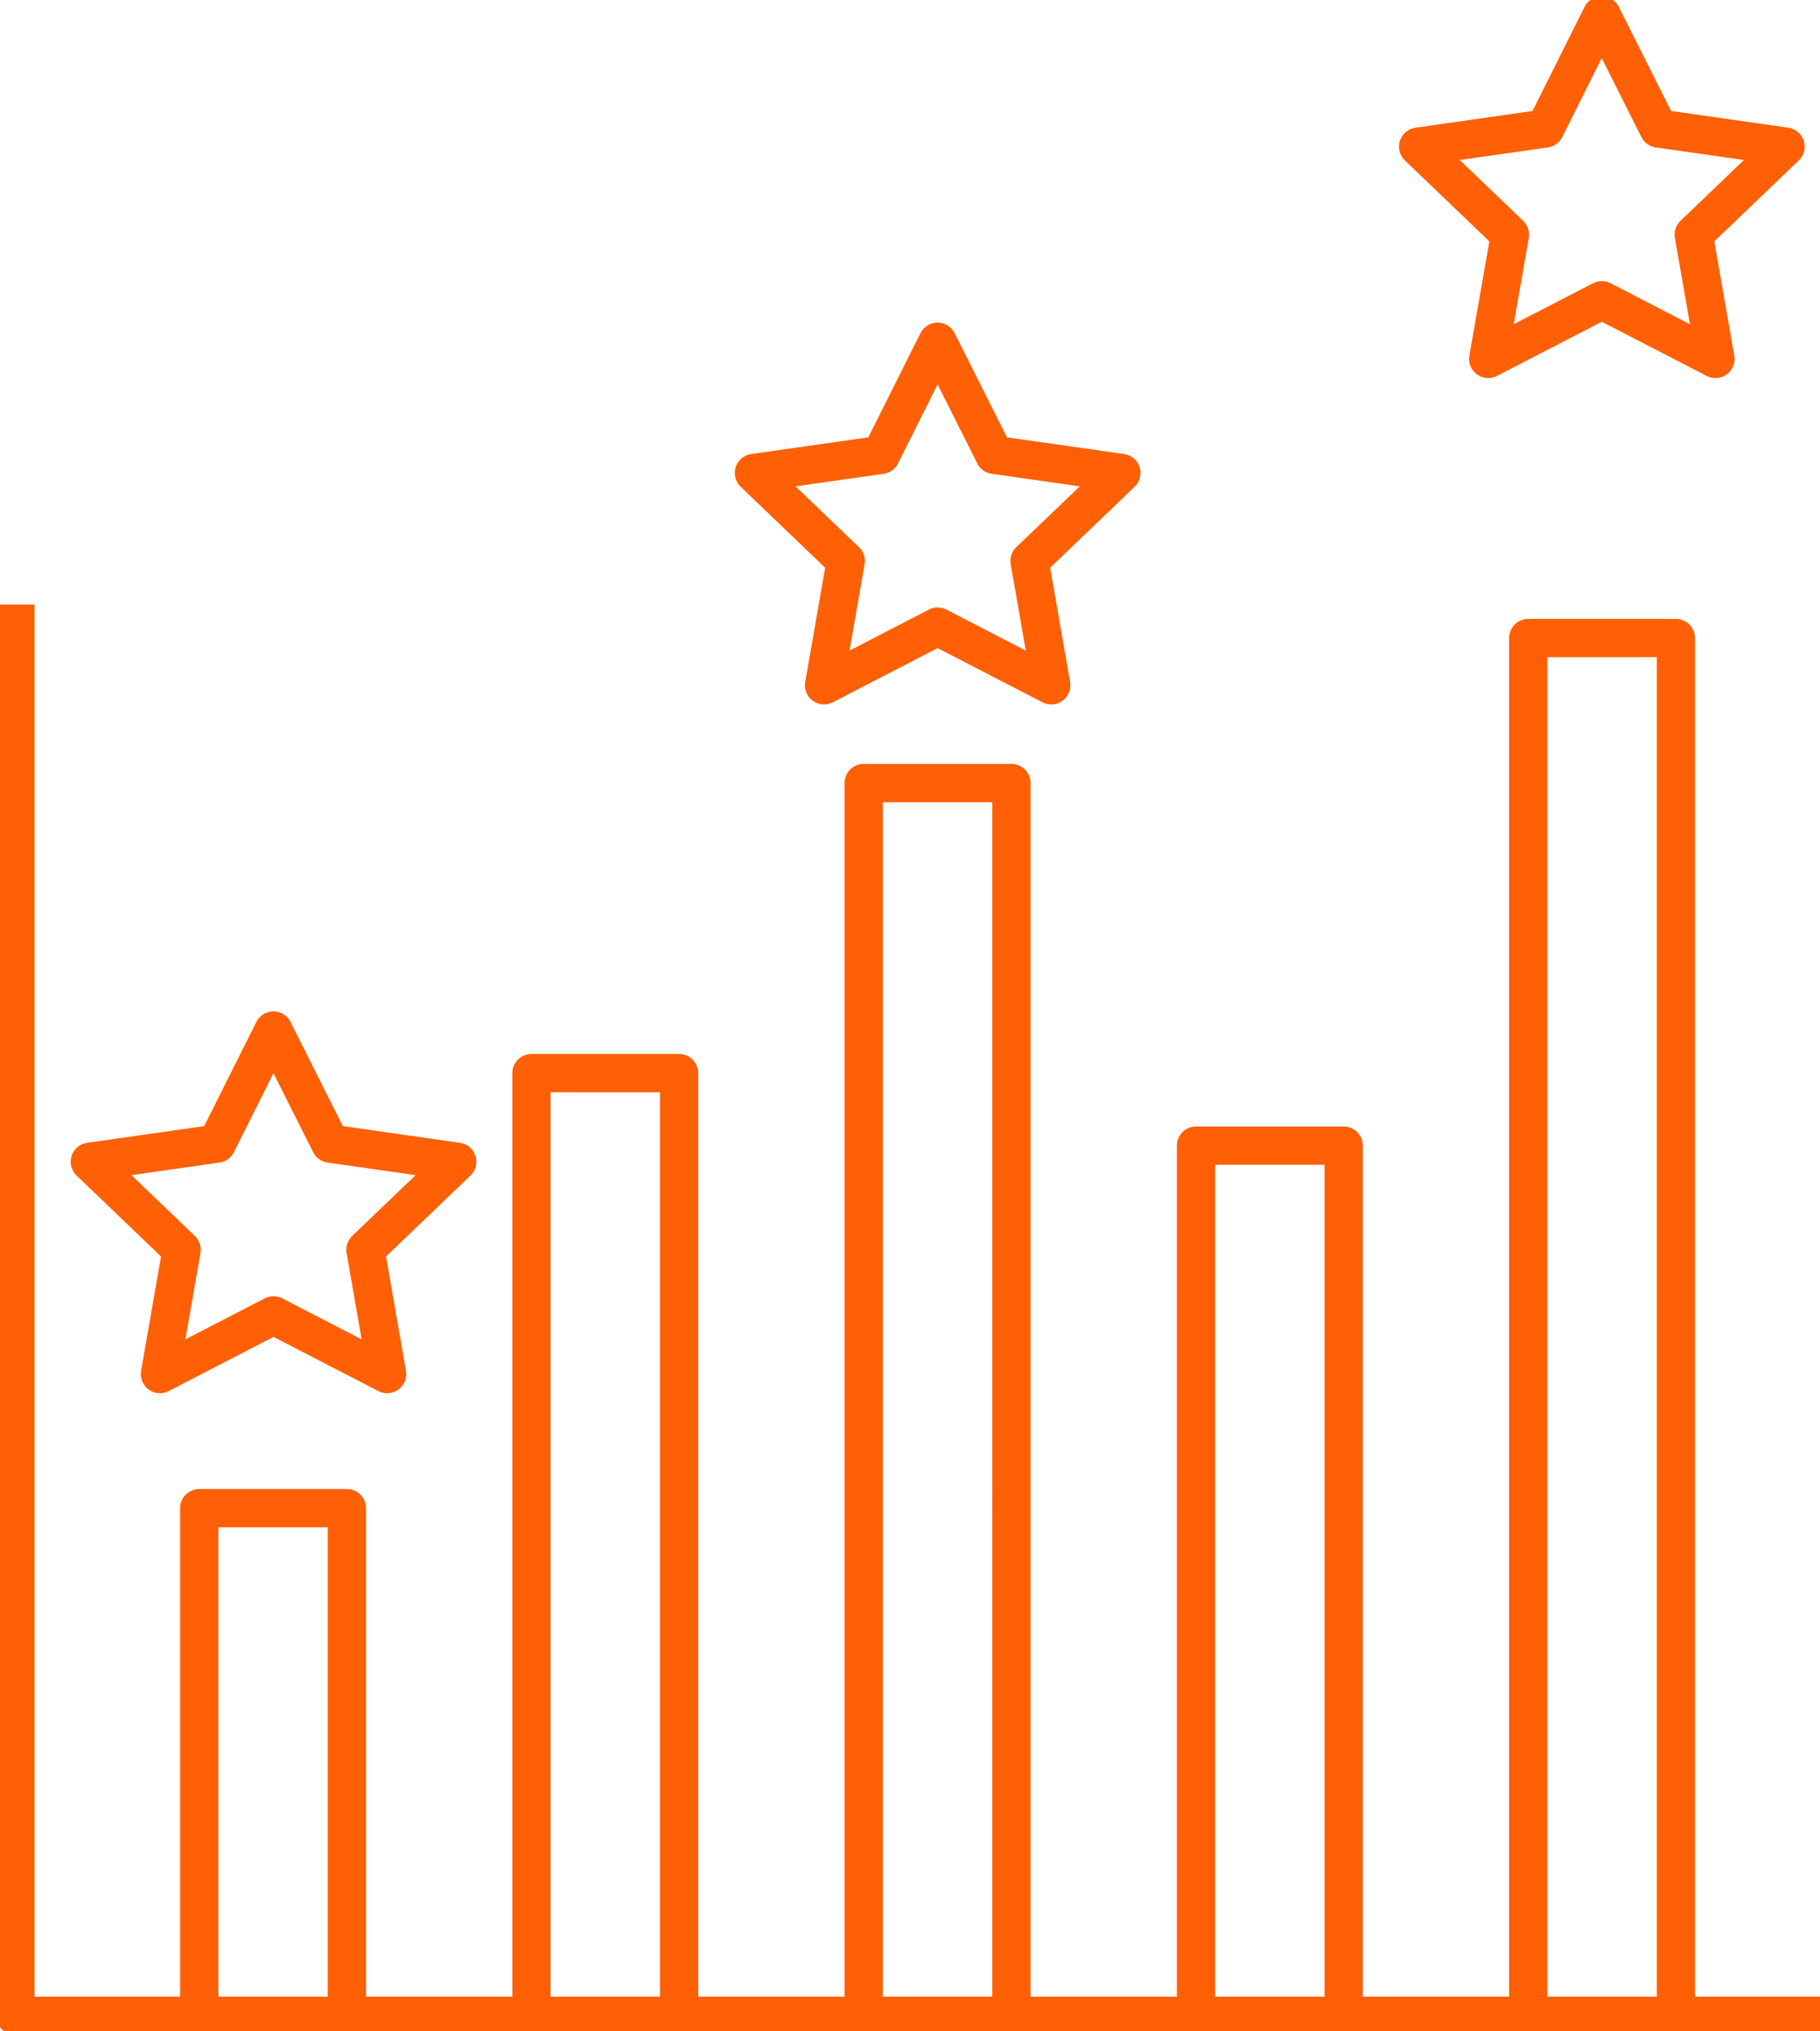 <svg xmlns="http://www.w3.org/2000/svg" xmlns:xlink="http://www.w3.org/1999/xlink" width="47.577" height="53.082" viewBox="0 0 47.577 53.082"><defs><clipPath id="a"><path d="M0-12.745H47.577V-65.827H0Z" transform="translate(0 65.827)" fill="none"/></clipPath></defs><g clip-path="url(#a)"><g transform="translate(5.209 16.674)"><path d="M-9.268-8.645V-44.65h-3.86V-8.645m-4.825,0v-22.74h-3.86v22.74m-4.825,0V-40.86H-30.5V-8.645m-4.825,0V-33.28h-3.86V-8.645m-4.825,0V-21.91h-3.86V-8.645" transform="translate(47.869 44.65)" fill="none" stroke="#ff6005" stroke-linecap="round" stroke-linejoin="round" stroke-width="1"/></g><g transform="translate(0.403 15.799)"><path d="M0,0V36.88H47.174" fill="none" stroke="#ff6005" stroke-linejoin="round" stroke-width="1"/></g><g transform="translate(2.343 0.403)"><path d="M-9.491,0l1.485,2.955,3.321.474-2.4,2.3.568,3.248-2.97-1.534-2.97,1.534.568-3.248-2.4-2.3,3.321-.474ZM-26.852,8.528l1.485,2.956,3.32.473-2.4,2.3.567,3.249-2.97-1.534-2.969,1.534.567-3.249-2.4-2.3,3.32-.473Zm-17.361,18,1.485,2.956,3.32.473-2.4,2.3.567,3.249-2.969-1.534-2.97,1.534.567-3.249-2.4-2.3,3.32-.473Z" transform="translate(49.018)" fill="none" stroke="#ff6005" stroke-linecap="round" stroke-linejoin="round" stroke-width="1"/></g></g></svg>